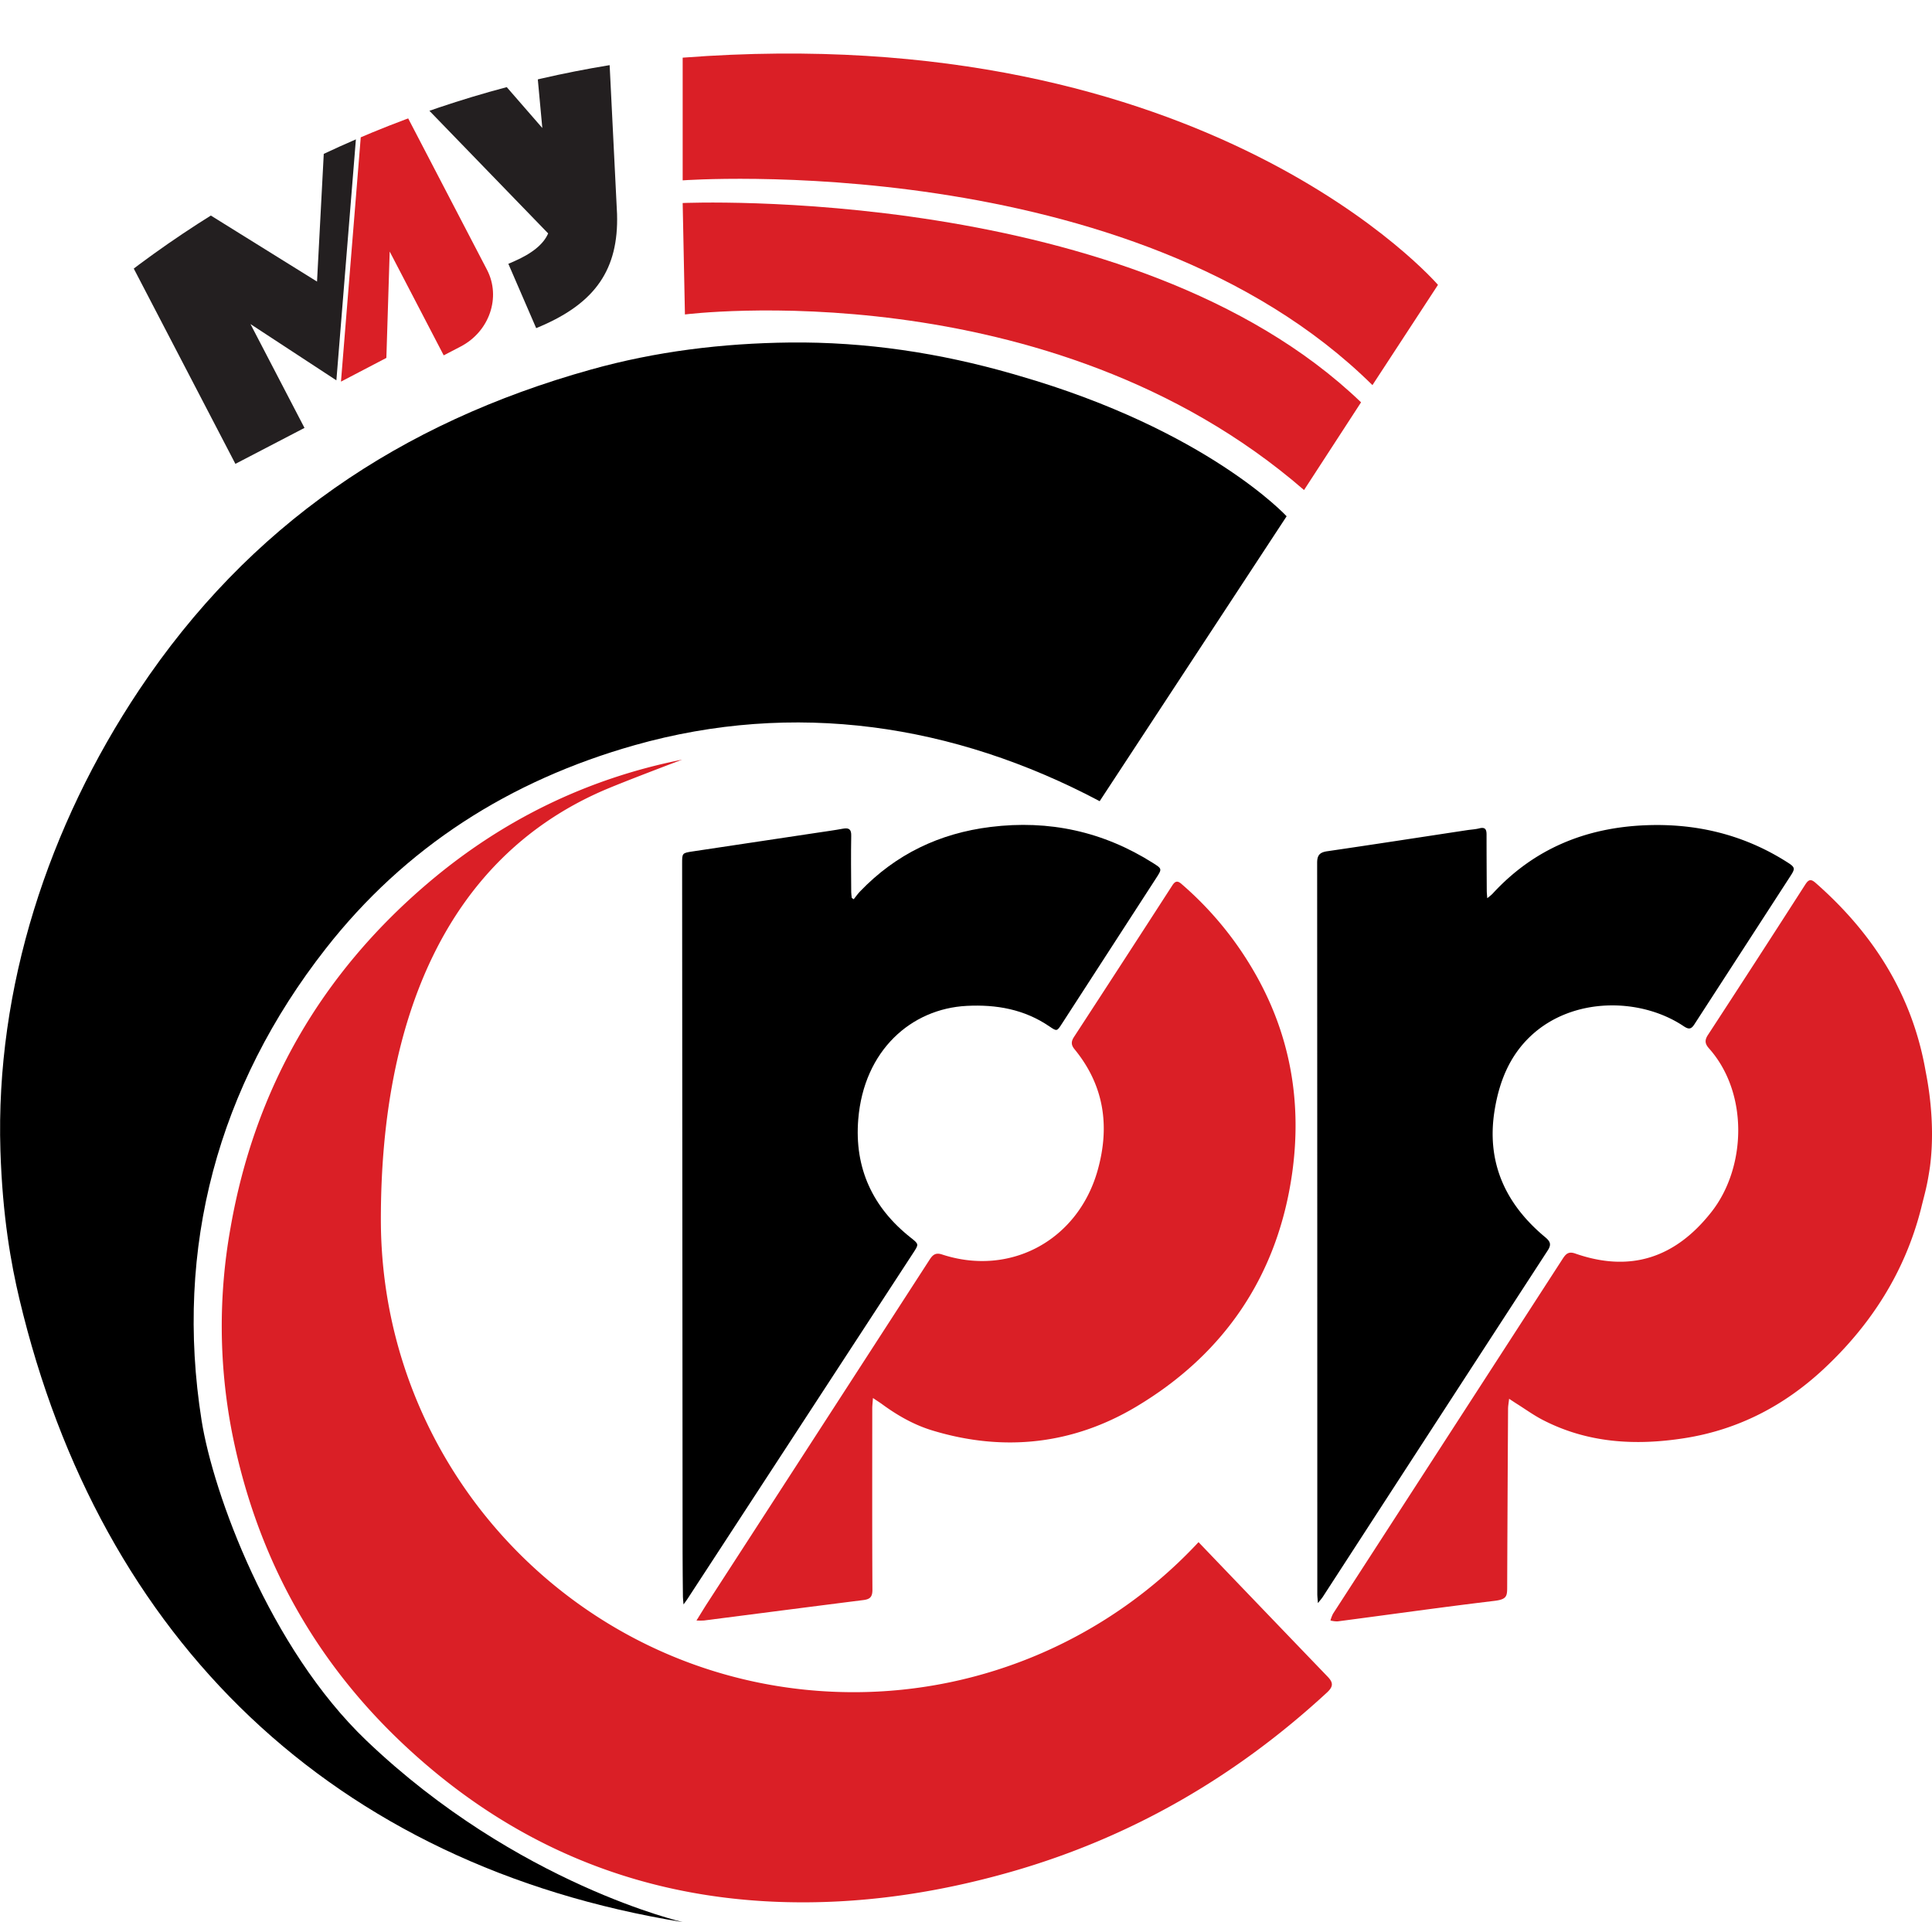 <svg xmlns="http://www.w3.org/2000/svg" xmlns:xlink="http://www.w3.org/1999/xlink" viewBox="0 0 923.08 918.36"><defs><clipPath id="clip-path" transform="translate(-141.27)"><circle cx="515.6" cy="540" r="515.6" fill="none"/></clipPath></defs><title>My CPP_2</title><g id="Layer_2" data-name="Layer 2"><g id="Layer_2-2" data-name="Layer 2"><path d="M628.06,179.5l-1.78-.52-.82-.25-.35-.09c-34.75-10-70.17-15.39-106.49-15-32.21.37-64,4.24-95,12.92-91.23,25.47-163.5,74.6-215.86,153.06-43.31,64.9-68.72,142.2-66.29,220.08,1,31.66,5.13,54.36,9.07,70.93,38.67,162.9,149.91,270.63,316.94,297.7,1,.16-78.83-17.67-151.1-86.69C270,787.36,243.09,713.43,237.58,678.61c-13.06-82.55,7.87-159.65,59.28-225.32,38-48.6,87.95-80.37,147.58-97.25,76.29-21.58,152.5-10.22,222.23,26.74L756,246.66S718.11,205.51,628.06,179.5Z" transform="translate(-141.27)"/><path d="M1063.39,557.38c-1.44,9.76-2.33,12.09-4.3,20.15-7.71,30.24-23.88,55.46-46.55,76.59-18.83,17.54-40.89,29-66.46,33-23.46,3.67-46.37,2.37-67.9-8.82-4.2-2.19-8.08-5-12.1-7.53-1.08-.68-2.13-1.39-3.78-2.47-.22,2.06-.49,3.42-.5,4.77q-.25,42.35-.42,84.69c0,4.74,0,6.36-6.08,7.09-25,3-50,6.54-75,9.81a13.53,13.53,0,0,1-3.36-.43,16.67,16.67,0,0,1,1.24-3.25Q833,686.26,887.78,601.59c1.48-2.29,2.72-3.87,6.05-2.71C920,608.05,941.61,601.16,959,579c16.61-21.14,17.84-56.72-1.19-78.1-1.87-2.11-2.22-3.82-.54-6.39q23.4-35.85,46.51-71.87c1.62-2.52,2.73-2.79,5-.78,27.47,24.14,46.13,53.38,52.5,89.82C1061.84,514.74,1066.27,535.31,1063.39,557.38Z" transform="translate(-141.27)" fill="#da1f26"/><path d="M549.16,429.63c1-1.25,1.94-2.59,3.05-3.75,17.06-17.77,37.92-27.76,62.32-30.78,28-3.47,53.84,2.17,77.66,17.24,4.33,2.74,4.32,2.81,1.51,7.15q-22.51,34.81-45.07,69.63c-2.39,3.7-2.4,3.68-6,1.25-11.95-8.15-25.28-10.52-39.47-9.79-26.47,1.36-49.14,21.2-51.83,54.21-1.9,23.23,6.81,42.12,25.12,56.57,3.87,3.06,3.86,3.09,1.21,7.15q-53.93,82.66-107.87,165.33c-.47.73-1,1.42-1.94,2.71-.13-1.6-.28-2.61-.29-3.63-.07-7.08-.15-14.16-.16-21.25q-.12-164.55-.22-329.11c0-4.88,0-5,4.76-5.73,19.78-3,39.56-5.94,59.34-8.91,4.26-.64,8.54-1.22,12.78-2,2.89-.52,4,.36,3.91,3.41-.16,9-.07,17.94,0,26.9,0,.93.18,1.86.27,2.79Z" transform="translate(-141.27)"/><path d="M851.85,429.13a25.75,25.75,0,0,0,2.42-2c19.78-21.62,44.7-31.78,73.61-32.86,24.15-.91,46.71,4.57,67.23,17.63,3.88,2.46,4,3,1.54,6.75q-22.9,35.37-45.82,70.73c-1.48,2.3-2.62,2.57-5,1-20.58-13.88-53.22-14.27-73.27,4.66-10.13,9.56-14.94,21.8-17.14,35.12-4.15,25,5,45.06,24.12,60.94,2.41,2,3.06,3.49,1.24,6.28Q827,680.12,773.3,762.92c-.51.79-1.17,1.5-2.35,3-.14-2-.29-3.17-.29-4.31q0-174.68-.08-349.33c0-3.6,1.12-5,4.69-5.56,22.3-3.25,44.57-6.7,66.86-10.08,2-.3,4-.39,5.9-.87,2.78-.71,3.5.41,3.49,3,0,9,.05,17.93.1,26.9C851.63,426.6,851.74,427.54,851.85,429.13Z" transform="translate(-141.27)"/><path d="M558.35,667.93c-.15,2.23-.32,3.61-.33,5,0,28.89-.08,57.78.08,86.67,0,3.57-1.33,4.5-4.47,4.89-25.34,3.19-50.67,6.49-76,9.74a34.22,34.22,0,0,1-3.6,0c2-3.16,3.48-5.67,5.07-8.12Q532.27,684,585.44,601.8c1.48-2.29,2.87-3.45,5.91-2.45,32.74,10.74,65.07-6.89,74.4-40.35,5.9-21.13,3-40.51-11.11-57.74-1.72-2.1-1.6-3.74-.19-5.9Q678,459.24,701.4,423c1.65-2.56,2.9-2,4.65-.43a162.44,162.44,0,0,1,33.62,40.34c17.89,30.2,23.8,63,19,97.43-6.87,48.91-32.29,86.49-74.44,111.68-30.32,18.13-63.41,21.78-97.55,11.4-8.84-2.69-16.82-7.27-24.26-12.76C561.34,669.9,560.23,669.21,558.35,667.93Z" transform="translate(-141.27)" fill="#da1f26"/><path d="M797,184l31.31-47.9S718.68,8.33,467.44,27.55V86.17S682.07,70.4,797,184Z" transform="translate(-141.27)" fill="#da1f26"/><path d="M467.44,97l1.08,53.24s173.57-22.09,295.8,83.89l27.24-41.91C682.55,87.48,467.44,97,467.44,97Z" transform="translate(-141.27)" fill="#da1f26"/><line x1="621.38" y1="233.67" x2="649.26" y2="191.02" fill="#da1f26"/><path d="M775.53,801q-30.84-32.06-61.62-64.2a225,225,0,0,1-164.75,71.68c-124.77,0-225.92-101.14-225.92-225.91,0-95.8,31.34-171.93,105.56-204.58,9.45-4.15,38.42-15.06,38.42-15.06-45.19,9-85.85,28.69-121.49,59-51.05,43.42-82.76,98.3-94.32,164.69a265.74,265.74,0,0,0,.75,98c11.46,57.8,38.27,107.51,81.21,148.13,50.58,47.85,110.8,73.53,180.4,75.94,37.65,1.31,74.7-4.1,111-14.51,57.13-16.4,107.08-45.41,150.65-85.67C778.38,805.7,778.29,803.85,775.53,801Z" transform="translate(-141.27)" fill="#da1f26"/><g clip-path="url(#clip-path)"><path d="M335.26,41.4,351,34.57c11.32-4.89,24.36-2.16,32.1,6.73l17.28,19.86-4.27-46.09L431,0l5.09,102.28c.78,26.4-10.4,42.31-36.28,53.5l-2.36,1-13.3-30.74,2.54-1.09q13.18-5.72,16.48-13.43Z" transform="translate(-141.27)" fill="#231f20"/><polygon points="119.67 154.83 160.72 181.72 171.16 52.74 155.35 60.97 151.47 134.53 88.83 95.58 55.82 112.77 112.47 221.62 145.48 204.44 119.67 154.83" fill="#231f20"/><path d="M304.18,182.33,325.87,171l1.59-50.82,25.81,49.6,8.09-4.21c13.77-7.16,19.4-23.58,12.59-36.68L329.64,43.79l-14.87,7.74Z" transform="translate(-141.27)" fill="#da1f26"/></g></g></g></svg>